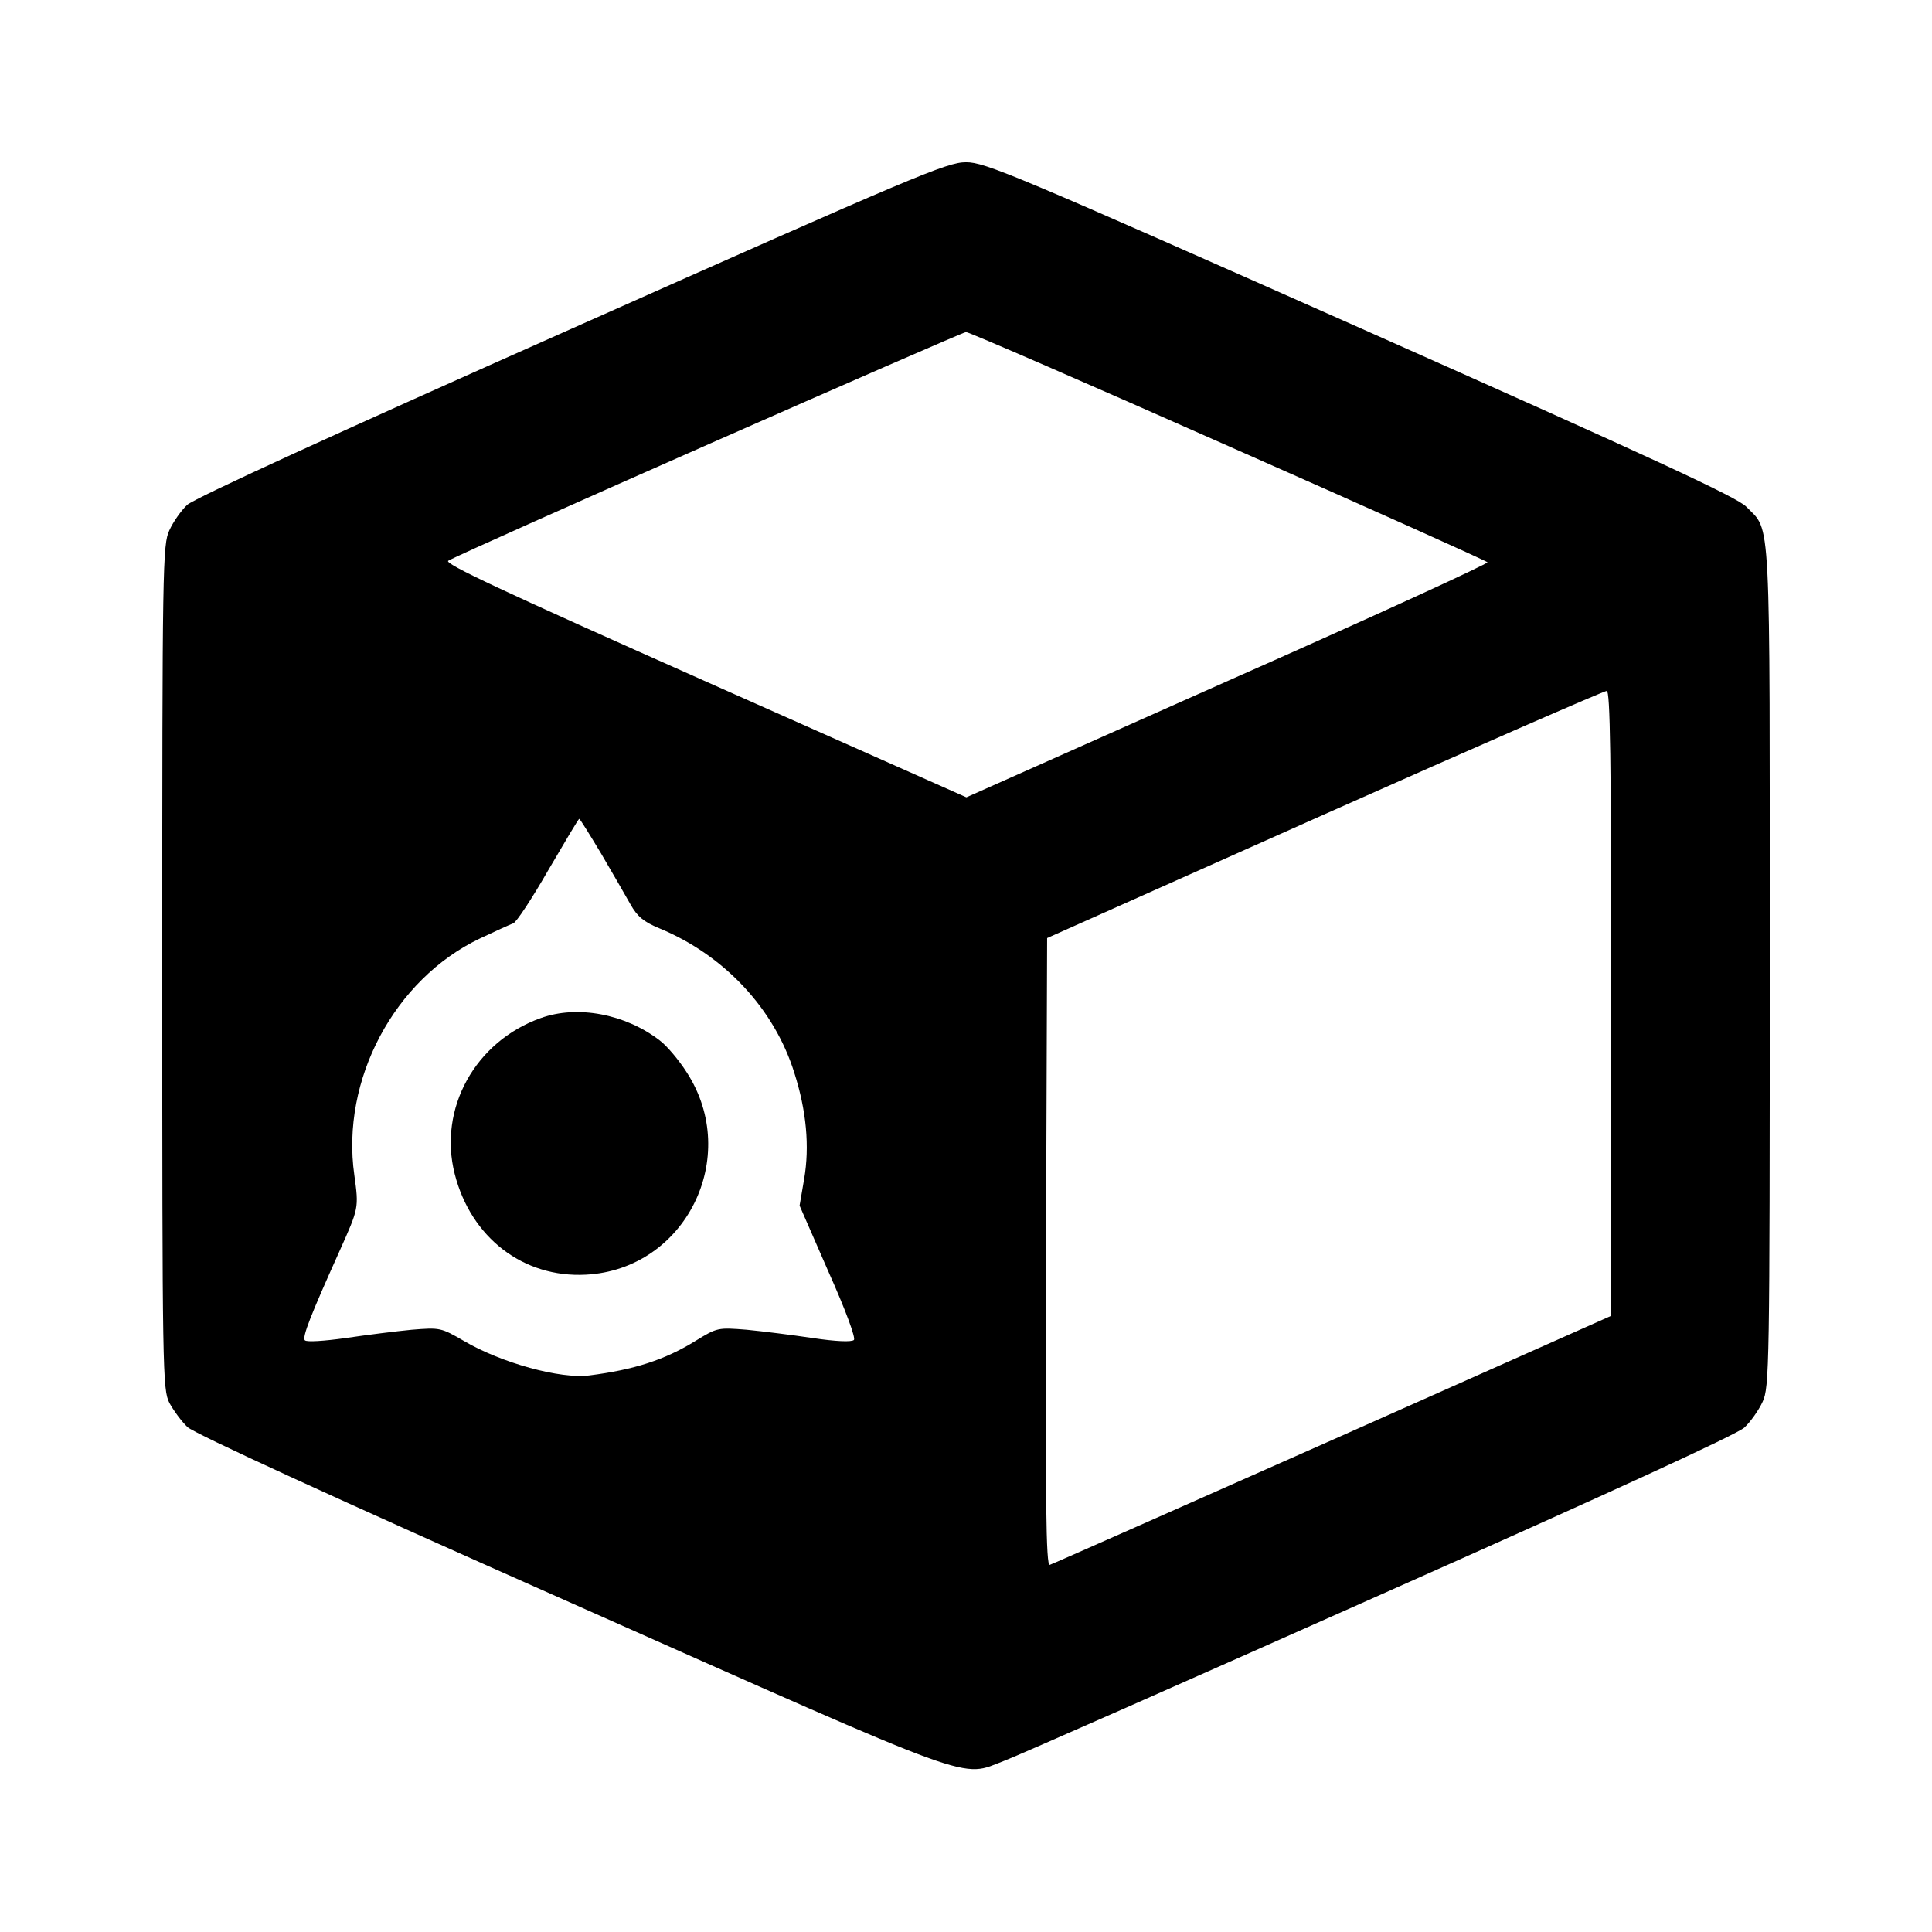 <?xml version="1.0" standalone="no"?>
<!DOCTYPE svg PUBLIC "-//W3C//DTD SVG 20010904//EN"
 "http://www.w3.org/TR/2001/REC-SVG-20010904/DTD/svg10.dtd">
<svg version="1.0" xmlns="http://www.w3.org/2000/svg"
 width="512pt" height="512pt" viewBox="0 0 512 512"
 preserveAspectRatio="xMidYMid meet">

<g transform="translate(0,512) scale(0.1,-0.1)"
fill="#000000" stroke="none">
<path d="M1515 4249 c-621 -276 -1001 -450 -1019 -467 -16 -15 -37 -45 -47
-67 -18 -38 -19 -91 -19 -1158 0 -1081 1 -1119 19 -1155 11 -20 32 -49 48 -64
18 -17 390 -188 1019 -467 1096 -487 1027 -462 1146 -417 35 13 483 211 997
440 605 269 945 425 964 443 16 15 38 46 48 68 18 38 19 91 19 1153 0 1226 4
1151 -62 1219 -24 25 -246 128 -1022 473 -919 408 -995 440 -1046 440 -51 0
-135 -36 -1045 -441z m1740 -311 c374 -165 683 -304 687 -308 4 -3 -305 -145
-687 -314 l-694 -309 -695 309 c-535 238 -691 311 -678 318 45 26 1359 605
1372 606 8 0 321 -136 695 -302z m1015 -1476 l0 -829 -737 -328 c-406 -180
-744 -330 -751 -332 -10 -4 -12 163 -10 828 l3 833 735 328 c404 180 741 327
748 327 9 1 12 -171 12 -827z m-2677 396 c30 -51 65 -112 78 -135 18 -32 35
-46 76 -63 172 -71 305 -213 358 -383 32 -100 41 -195 26 -282 l-12 -70 76
-174 c47 -105 73 -177 68 -182 -6 -6 -49 -4 -109 5 -54 8 -133 18 -175 22 -76
6 -78 6 -135 -29 -82 -51 -164 -77 -282 -92 -77 -10 -233 33 -332 91 -62 36
-64 36 -139 30 -42 -4 -121 -14 -175 -22 -57 -8 -103 -11 -108 -6 -8 8 16 68
92 237 51 114 51 113 39 201 -36 252 106 519 333 627 40 19 80 37 88 40 8 2
50 66 93 141 44 75 80 136 82 136 2 0 28 -42 58 -92z"/>
<path d="M1433 2422 c-174 -62 -272 -240 -228 -413 43 -169 182 -276 348 -267
264 14 412 312 267 536 -21 33 -53 71 -72 85 -91 70 -218 94 -315 59z"/>
</g>
</svg>
